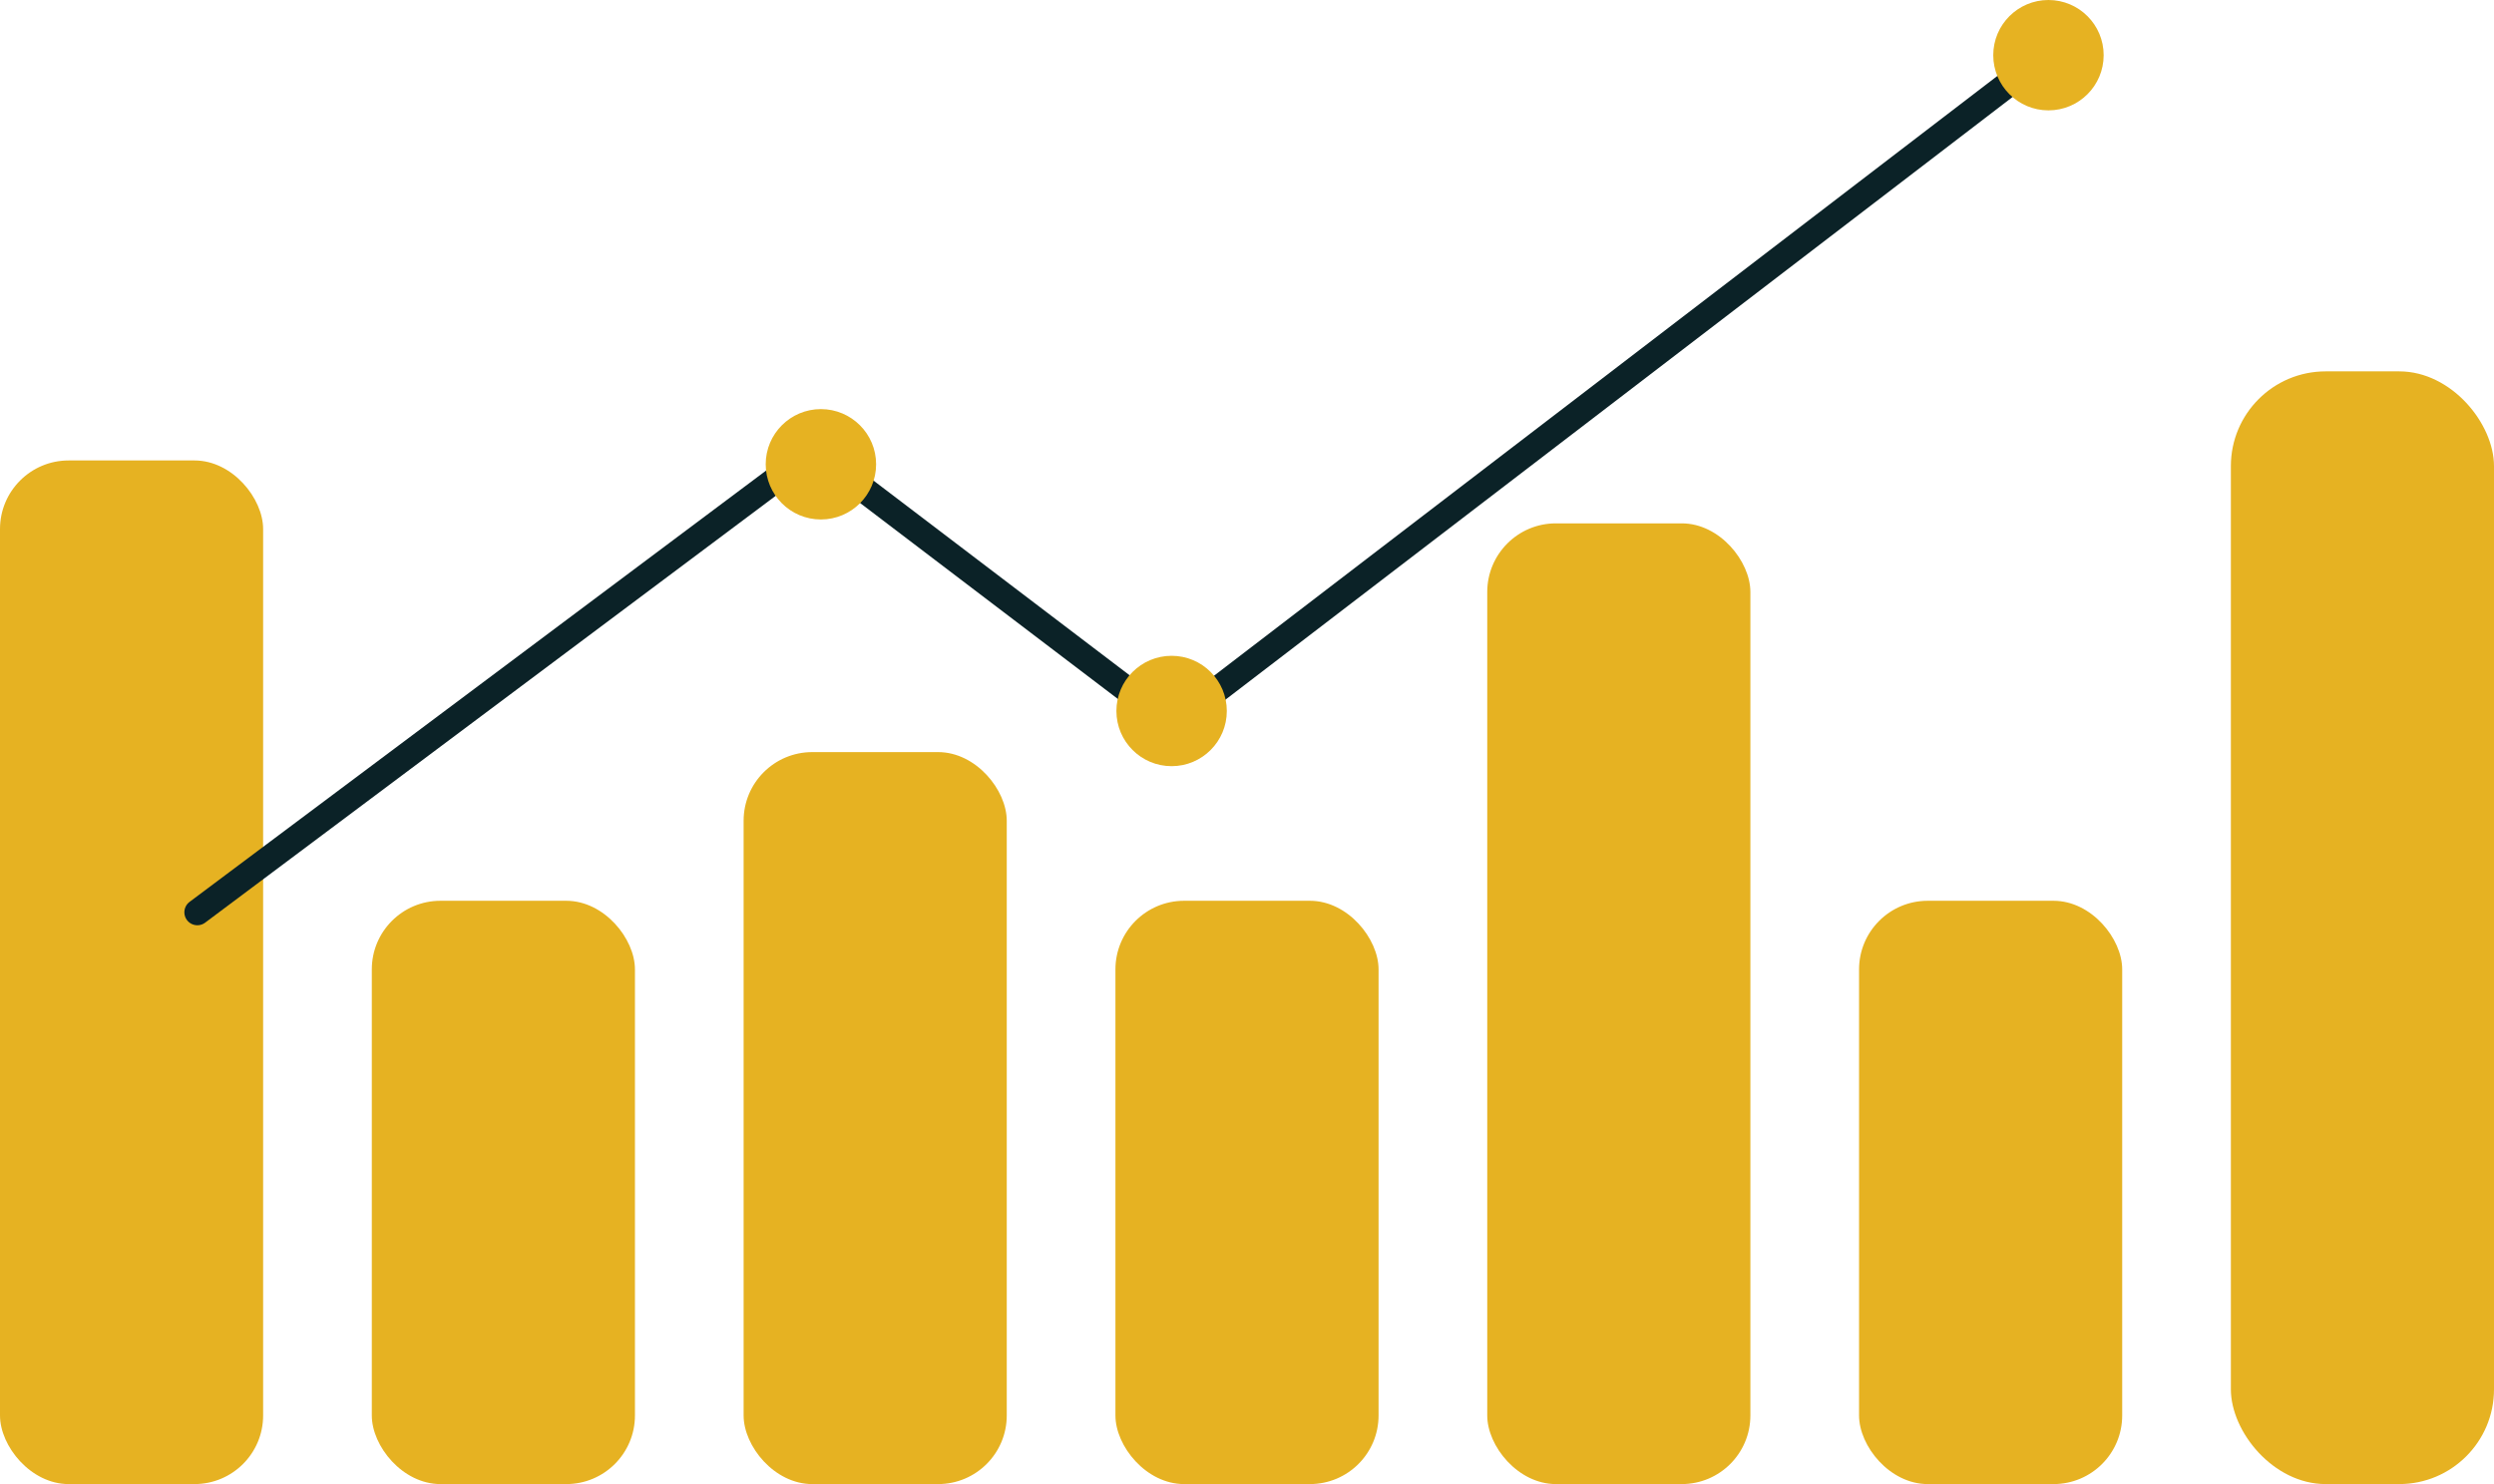 <?xml version="1.0" encoding="UTF-8"?>
<svg id="Ebene_1" data-name="Ebene 1" xmlns="http://www.w3.org/2000/svg" viewBox="0 0 436 259.52">
  <defs>
    <style>
      .cls-1 {
        fill: #e6b222;
      }

      .cls-2 {
        fill: none;
        stroke: #0b2227;
        stroke-linecap: round;
        stroke-width: 4.54px;
      }
    </style>
  </defs>
  <rect id="Rechteck_1638" data-name="Rechteck 1638" class="cls-1" y="80.52" width="46" height="179" rx="12" ry="12"/>
  <rect id="Rechteck_1639" data-name="Rechteck 1639" class="cls-1" x="65" y="157.52" width="46" height="102" rx="12" ry="12"/>
  <rect id="Rechteck_1640" data-name="Rechteck 1640" class="cls-1" x="130" y="131.52" width="46" height="128" rx="12" ry="12"/>
  <rect id="Rechteck_1641" data-name="Rechteck 1641" class="cls-1" x="195" y="157.52" width="46" height="102" rx="12" ry="12"/>
  <rect id="Rechteck_1642" data-name="Rechteck 1642" class="cls-1" x="260" y="91.52" width="46" height="168" rx="12" ry="12"/>
  <rect id="Rechteck_1643" data-name="Rechteck 1643" class="cls-1" x="325" y="157.52" width="46" height="102" rx="12" ry="12"/>
  <line id="Linie_266" data-name="Linie 266" class="cls-2" x1="34.5" y1="159.53" x2="142.22" y2="78.92"/>
  <line id="Linie_267" data-name="Linie 267" class="cls-2" x1="204.94" y1="126.61" x2="142.22" y2="78.92"/>
  <line id="Linie_268" data-name="Linie 268" class="cls-2" x1="204.94" y1="126.61" x2="357.65" y2="9.65"/>
  <circle id="Ellipse_30" data-name="Ellipse 30" class="cls-1" cx="143.51" cy="81.19" r="9.65"/>
  <circle id="Ellipse_31" data-name="Ellipse 31" class="cls-1" cx="204.82" cy="124.33" r="9.65"/>
  <circle id="Ellipse_32" data-name="Ellipse 32" class="cls-1" cx="358.11" cy="9.65" r="9.65"/>
  <rect id="Rechteck_1643-2" data-name="Rechteck 1643" class="cls-1" x="390" y="64.94" width="46" height="194.58" rx="16.57" ry="16.57"/>
</svg>